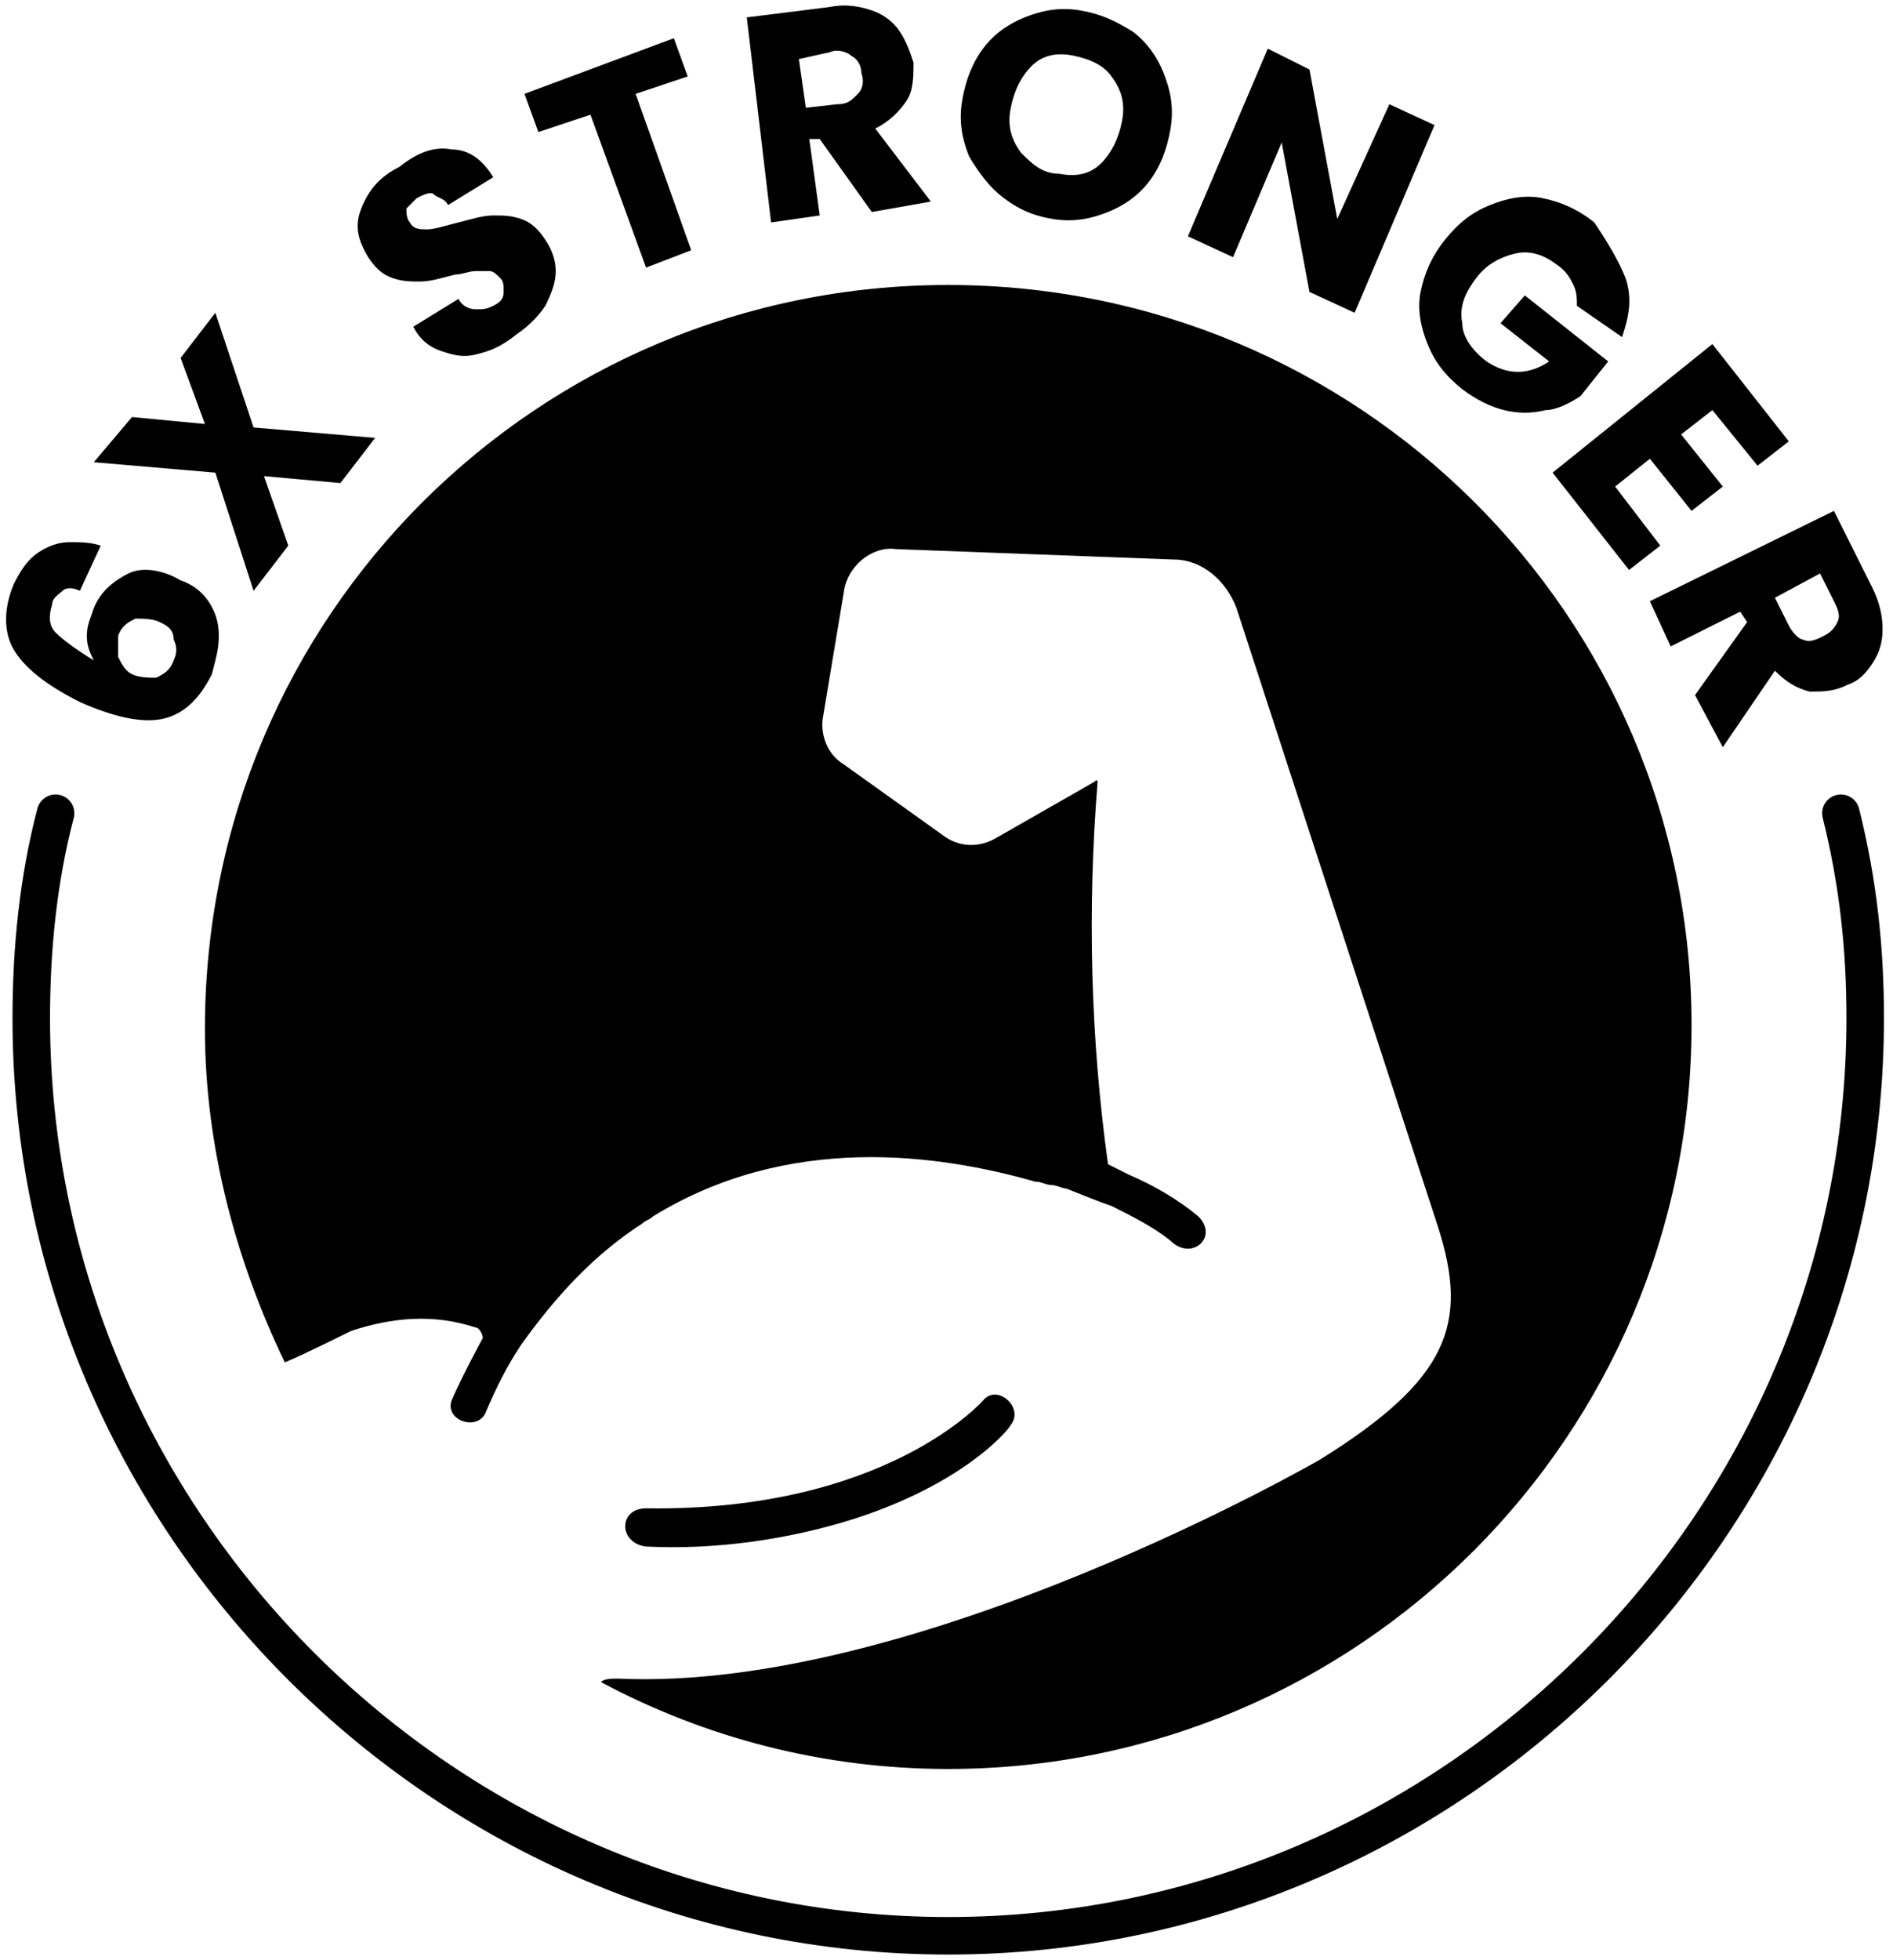 <svg xml:space="preserve" style="enable-background:new 0 0 54.5 56.4;" viewBox="0 0 54.5 56.4" y="0px" x="0px" xmlns:xlink="http://www.w3.org/1999/xlink" xmlns="http://www.w3.org/2000/svg" id="inhalt" version="1.1">
<style type="text/css">
	.st0{enable-background:new    ;}
	.st1{fill:none;stroke:#000000;stroke-width:1.08;stroke-linecap:round;stroke-miterlimit:10;}
</style>
<g>
	<g class="st0">
		<path d="M1.8,17c-0.1,0.1-0.3,0.2-0.3,0.4c-0.1,0.3-0.1,0.6,0.1,0.8c0.2,0.2,0.6,0.5,1.1,0.8c-0.1-0.2-0.2-0.4-0.2-0.7
			c0-0.3,0.1-0.5,0.2-0.8c0.2-0.5,0.6-0.8,1-1s1-0.1,1.5,0.2C5.5,16.8,5.8,17,6,17.3c0.2,0.3,0.3,0.6,0.3,1c0,0.4-0.1,0.7-0.2,1.1
			c-0.4,0.8-0.9,1.2-1.5,1.3c-0.6,0.1-1.4-0.1-2.3-0.5c-1-0.5-1.6-1-1.9-1.5c-0.3-0.5-0.3-1.2,0-1.9c0.2-0.4,0.4-0.7,0.7-0.9
			c0.3-0.2,0.6-0.3,0.9-0.3c0.3,0,0.6,0,0.9,0.1L2.3,17C2.1,16.9,1.9,16.9,1.8,17z M3.4,18.9c0.1,0.2,0.2,0.4,0.4,0.5
			c0.2,0.1,0.5,0.1,0.7,0.1c0.2-0.1,0.4-0.2,0.5-0.5c0.1-0.2,0.1-0.4,0-0.6C5,18.1,4.8,18,4.6,17.9c-0.2-0.1-0.5-0.1-0.7-0.1
			c-0.2,0.1-0.4,0.2-0.5,0.5C3.4,18.5,3.4,18.7,3.4,18.9z"></path>
	</g>
	<g class="st0">
		<path d="M9.8,13.9l-2.2-0.2l0.7,2l-1,1.3l-1.1-3.4l-3.5-0.3l1.1-1.3l2.1,0.2l-0.7-1.9l1-1.3l1.1,3.3l3.5,0.3L9.8,13.9z"></path>
	</g>
	<g class="st0">
		<path d="M13.7,10.2c-0.4,0.1-0.7,0-1-0.1c-0.3-0.1-0.6-0.3-0.8-0.7l1.3-0.8c0.1,0.2,0.3,0.3,0.5,0.3c0.2,0,0.3,0,0.5-0.1
			c0.2-0.1,0.3-0.2,0.3-0.4s0-0.3-0.1-0.4c-0.1-0.1-0.2-0.2-0.3-0.2c-0.1,0-0.3,0-0.4,0c-0.2,0-0.4,0.1-0.6,0.1
			c-0.4,0.1-0.7,0.2-1,0.2c-0.3,0-0.5,0-0.8-0.1c-0.3-0.1-0.5-0.3-0.7-0.6c-0.3-0.5-0.4-0.9-0.2-1.4c0.2-0.5,0.5-0.9,1.1-1.2
			C12,4.4,12.5,4.2,13,4.3c0.5,0,0.9,0.3,1.2,0.8l-1.3,0.8c-0.1-0.2-0.3-0.2-0.4-0.3s-0.3,0-0.5,0.1c-0.1,0.1-0.2,0.2-0.3,0.3
			c0,0.1,0,0.3,0.1,0.4c0.1,0.2,0.3,0.2,0.5,0.2c0.2,0,0.5-0.1,0.9-0.2c0.4-0.1,0.7-0.2,1-0.2c0.3,0,0.5,0,0.8,0.1
			c0.3,0.1,0.5,0.3,0.7,0.6c0.2,0.3,0.3,0.6,0.3,0.9s-0.1,0.6-0.3,1c-0.2,0.3-0.5,0.6-0.8,0.8C14.4,10,14.1,10.1,13.7,10.2z"></path>
	</g>
	<g class="st0">
		<path d="M19.4,1.1l0.4,1.1l-1.5,0.5l1.6,4.5l-1.3,0.5L17,3.3l-1.5,0.5l-0.4-1.1L19.4,1.1z"></path>
	</g>
	<g class="st0">
		<path d="M25.1,6.1l-1.5-2.1l-0.3,0l0.3,2.2l-1.4,0.2l-0.7-5.9l2.4-0.3c0.5-0.1,0.9,0,1.2,0.1c0.3,0.1,0.6,0.3,0.8,0.6
			c0.2,0.3,0.3,0.6,0.4,0.9c0,0.4,0,0.8-0.2,1.1c-0.2,0.3-0.5,0.6-0.9,0.8l1.6,2.1L25.1,6.1z M23.2,3.1L24.1,3
			c0.3,0,0.4-0.1,0.6-0.3c0.1-0.1,0.2-0.3,0.1-0.6c0-0.2-0.1-0.4-0.3-0.5c-0.1-0.1-0.4-0.2-0.6-0.1L23,1.7L23.2,3.1z"></path>
	</g>
	<g class="st0">
		<path d="M28.9,5.7c-0.4-0.3-0.7-0.7-1-1.2c-0.2-0.5-0.3-1-0.2-1.6c0.1-0.6,0.3-1.1,0.6-1.5c0.3-0.4,0.7-0.7,1.2-0.9
			c0.5-0.2,1-0.3,1.6-0.2s1,0.3,1.5,0.6c0.4,0.3,0.7,0.7,0.9,1.2c0.2,0.5,0.3,1,0.2,1.6s-0.3,1.1-0.6,1.5c-0.3,0.4-0.7,0.7-1.2,0.9
			c-0.5,0.2-1,0.3-1.6,0.2S29.3,6,28.9,5.7z M31.7,4.7C32,4.4,32.2,4,32.3,3.5c0.1-0.5,0-0.9-0.3-1.3c-0.2-0.3-0.6-0.5-1.1-0.6
			c-0.5-0.1-0.9,0-1.2,0.3c-0.3,0.3-0.5,0.7-0.6,1.2c-0.1,0.5,0,0.9,0.3,1.3C29.7,4.7,30,5,30.5,5C31,5.1,31.4,5,31.7,4.7z"></path>
	</g>
	<g class="st0">
		<path d="M39,9l-1.3-0.6l-0.8-4.3l-1.4,3.3l-1.3-0.6l2.3-5.4L37.7,2l0.8,4.3L40,3l1.3,0.6L39,9z"></path>
	</g>
	<g class="st0">
		<path d="M45.4,8.8c0-0.2,0-0.4-0.1-0.6c-0.1-0.2-0.2-0.4-0.5-0.6c-0.4-0.3-0.8-0.4-1.2-0.3c-0.4,0.1-0.8,0.3-1.1,0.7
			c-0.3,0.4-0.5,0.8-0.4,1.3c0,0.4,0.3,0.8,0.7,1.1c0.3,0.2,0.6,0.3,0.9,0.3c0.3,0,0.6-0.1,0.9-0.3l-1.4-1.1l0.7-0.8l2.4,1.9l-0.8,1
			c-0.3,0.2-0.7,0.4-1,0.4c-0.4,0.1-0.8,0.1-1.2,0c-0.4-0.1-0.8-0.3-1.2-0.6c-0.5-0.4-0.8-0.8-1-1.3c-0.2-0.5-0.3-1-0.2-1.5
			s0.3-1,0.7-1.5c0.4-0.5,0.8-0.8,1.3-1c0.5-0.2,1-0.3,1.5-0.2c0.5,0.1,1,0.3,1.5,0.7C46.3,7,46.6,7.5,46.8,8
			c0.2,0.6,0.1,1.1-0.1,1.7L45.4,8.8z"></path>
	</g>
	<g class="st0">
		<path d="M49.3,11.8l-0.9,0.7l1.2,1.5l-0.9,0.7l-1.2-1.5l-1,0.8l1.3,1.7l-0.9,0.7l-2.2-2.8l4.6-3.7l2.2,2.8l-0.9,0.7L49.3,11.8z"></path>
	</g>
	<g class="st0">
		<path d="M48.8,20l1.5-2.1l-0.2-0.3l-2,1l-0.6-1.3l5.3-2.6l1.1,2.2c0.2,0.4,0.3,0.8,0.3,1.2c0,0.4-0.1,0.7-0.3,1
			c-0.2,0.3-0.4,0.5-0.7,0.6c-0.4,0.2-0.7,0.2-1.1,0.2c-0.4-0.1-0.7-0.3-1-0.6l-1.5,2.2L48.8,20z M51.1,17.2l0.4,0.8
			c0.1,0.2,0.3,0.4,0.4,0.4c0.2,0.1,0.4,0,0.6-0.1c0.2-0.1,0.3-0.2,0.4-0.4c0.1-0.2,0-0.4-0.1-0.6l-0.4-0.8L51.1,17.2z"></path>
	</g>
</g>
<path d="M53,23.4c0.5,2,0.7,3.9,0.7,5.9c0,14.5-11.9,26.4-26.4,26.4S0.9,43.8,0.9,29.3c0-2,0.2-4,0.7-5.9" class="st1"></path>
<g>
	<path d="M8.2,39.2c0.5-0.2,1.9-0.9,1.9-0.9c1.2-0.4,2.4-0.5,3.6-0.1c0.1,0,0.2,0.2,0.2,0.3c0,0-0.6,1.1-0.9,1.8
		c-0.2,0.6,0.8,0.9,1,0.3c0.3-0.7,0.6-1.3,1-1.9c1-1.4,2.1-2.6,3.5-3.5c0.1-0.1,0.2-0.1,0.3-0.2c3.9-2.4,8.2-1.8,11-1c0,0,0,0,0,0
		c0.2,0,0.3,0.1,0.5,0.1c0.1,0,0.3,0.1,0.4,0.1c0.5,0.2,1,0.4,1.3,0.5c0.6,0.3,1.2,0.6,1.7,1c0.6,0.6,1.4-0.1,0.8-0.7
		c-0.6-0.5-1.3-0.9-2-1.2c-0.2-0.1-0.4-0.2-0.6-0.3c-0.5-3.6-0.6-7.3-0.3-11c0,0,0-0.1-0.1,0l-2.8,1.6c-0.5,0.3-1.1,0.3-1.6-0.1
		l-2.8-2c-0.5-0.3-0.7-0.9-0.6-1.4l0.6-3.6c0.1-0.7,0.8-1.3,1.5-1.2l8,0.3c0.8,0,1.5,0.6,1.8,1.4l5.8,17.8c0.9,2.8,0.3,4.4-3.4,6.7
		c0,0-11.6,6.7-20.2,6.3c-0.2,0-0.4,0-0.5,0.1c3,1.6,6.4,2.5,10,2.5c11.8,0,21.4-9.6,21.4-21.4S39.1,8.2,27.3,8.2
		c-11.8,0-21.4,9.5-21.4,21.4C5.9,33,6.8,36.3,8.2,39.2L8.2,39.2z"></path>
	<path d="M24.6,43.7c3.1-1,4.4-2.5,4.5-2.7c0.4-0.5-0.4-1.2-0.8-0.7c0,0-2.8,3.2-9.7,3.1c-0.8,0-0.8,1,0,1.1
		C20.6,44.6,22.7,44.3,24.6,43.7L24.6,43.7z"></path>
</g>
</svg>
